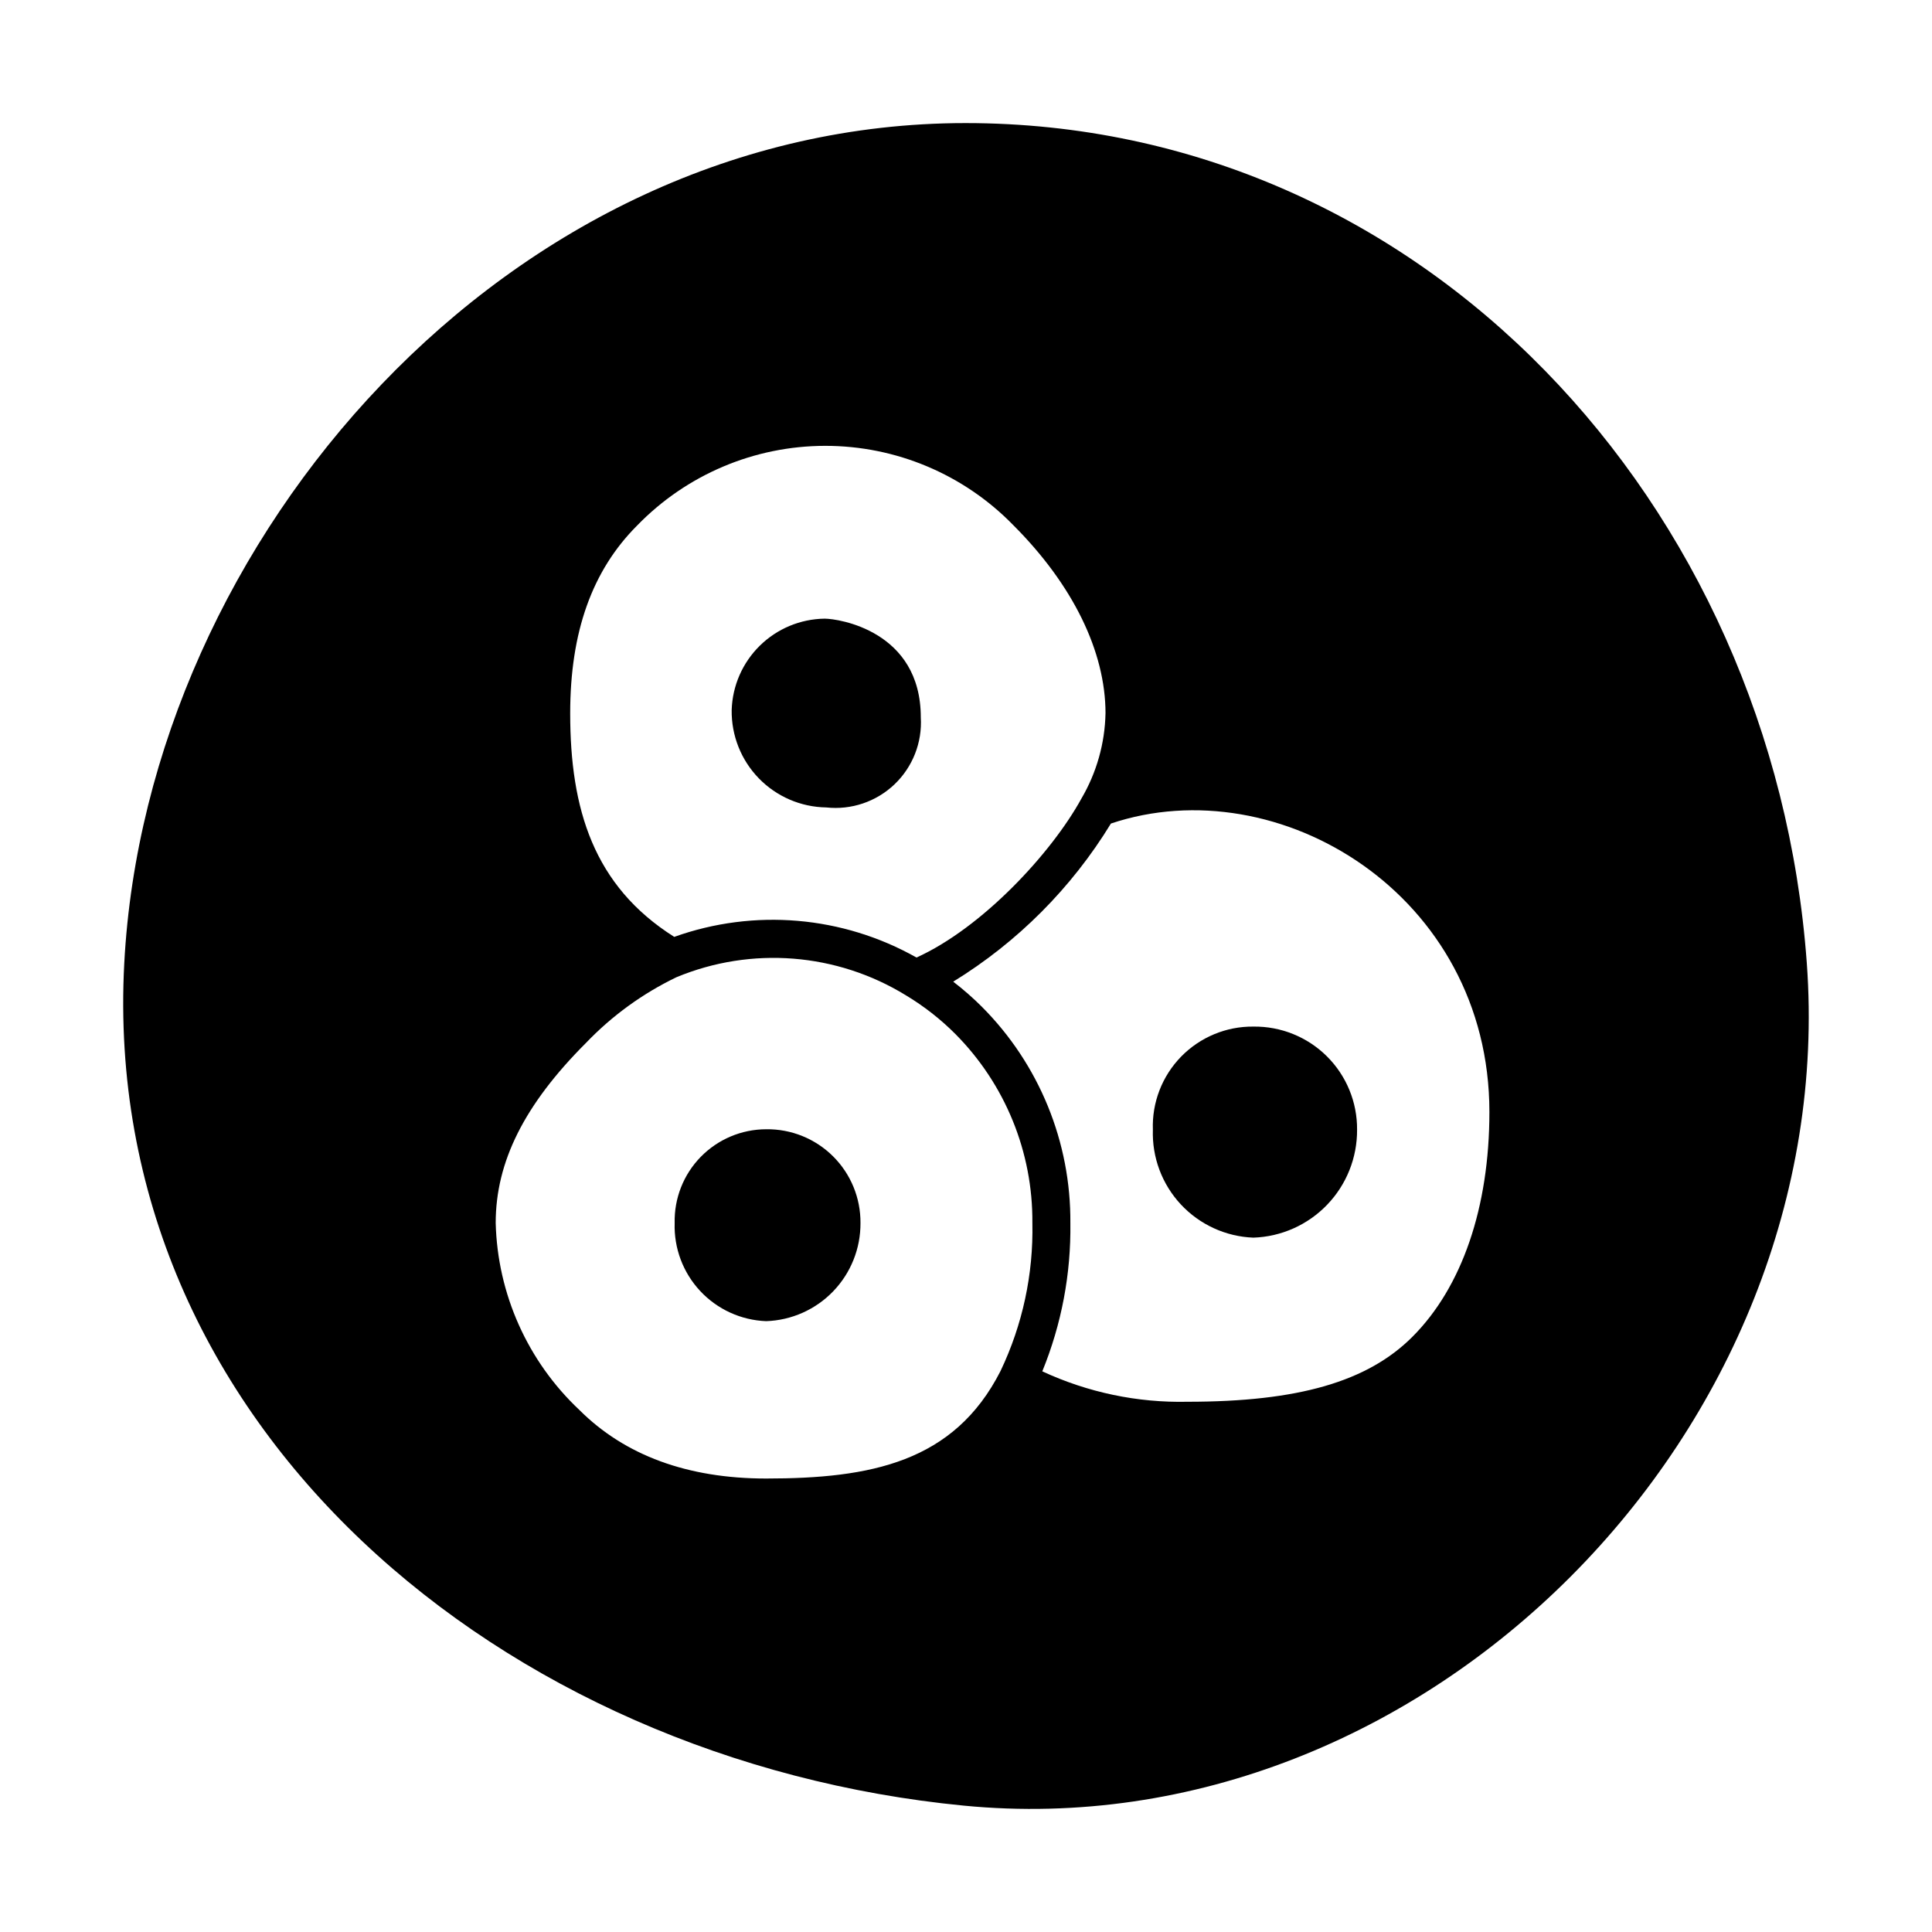 <?xml version="1.0" encoding="UTF-8"?>
<!-- Uploaded to: SVG Repo, www.svgrepo.com, Generator: SVG Repo Mixer Tools -->
<svg fill="#000000" width="800px" height="800px" version="1.1" viewBox="144 144 512 512" xmlns="http://www.w3.org/2000/svg">
 <g>
  <path d="m347.04 494.12c6.731-0.227 13.113-3.07 17.781-7.926 4.668-4.859 7.258-11.344 7.215-18.082 0.051-6.633-2.57-13.004-7.273-17.68-4.703-4.676-11.094-7.262-17.723-7.168-6.535 0.012-12.785 2.652-17.348 7.328-4.562 4.672-7.047 10.988-6.898 17.52-0.219 6.66 2.211 13.133 6.754 18.008 4.543 4.871 10.832 7.75 17.492 8z"/>
  <path d="m362.54 307.95c-6.438 0.086-12.59 2.652-17.18 7.164-4.59 4.512-7.262 10.625-7.457 17.059-0.094 6.742 2.488 13.25 7.188 18.09 4.699 4.84 11.129 7.613 17.871 7.715 6.633 0.727 13.246-1.512 18.078-6.109 4.828-4.602 7.383-11.098 6.981-17.758 0-22.938-21.82-26.16-25.48-26.16z"/>
  <path d="m476.15 471.99c7.406-0.246 14.422-3.375 19.555-8.719 5.137-5.344 7.981-12.477 7.934-19.887 0.059-7.293-2.824-14.301-7.996-19.445-5.172-5.141-12.199-7.981-19.492-7.883-7.203-0.07-14.125 2.812-19.156 7.973-5.027 5.16-7.731 12.152-7.473 19.355-0.246 7.32 2.418 14.438 7.41 19.801 4.992 5.359 11.902 8.523 19.219 8.805z"/>
  <path d="m622.82 399.21c-8.871-121.78-101.76-222.59-222.94-222.59-121.25 0-217.03 110.3-222.95 222.69-6.481 122.71 100.63 211.35 222.46 223.2 122.12 11.875 232.45-99.414 223.43-223.3zm-192.26-43.535c-7.945 14.461-26.301 34.227-43.676 42.082-19.594-11.051-43.023-13.047-64.203-5.473-21.383-13.5-27.574-33.852-27.574-59.242 0-21.555 5.801-37.832 17.738-49.77 13.07-13.48 31.035-21.094 49.809-21.117s36.758 7.551 49.859 20.996c15.773 15.762 24.461 33.48 24.461 49.891h-0.004c-0.16 7.969-2.367 15.762-6.41 22.633zm-131.27 64.711c6.883-7.191 15.004-13.09 23.973-17.41 19.879-8.254 42.512-6.465 60.848 4.816h0.004-0.004c4.746 2.856 9.125 6.277 13.039 10.195 13.234 13.309 20.594 31.359 20.441 50.125 0.289 13.555-2.602 26.984-8.441 39.219-12.32 24.234-34.5 28.492-62.121 28.492-20.789 0-37.445-6.121-49.512-18.191-13.695-12.891-21.672-30.719-22.152-49.52 0-16.238 7.602-31.402 23.926-47.727zm104.98-9.523c-2.402-2.398-4.961-4.641-7.656-6.711 17.043-10.473 31.367-24.832 41.793-41.906 44.395-14.895 100.3 18.832 100.3 76.453 0 25.258-7.25 46.414-20.41 59.574-11.898 11.898-30.273 17.207-59.574 17.207-13.281 0.297-26.453-2.465-38.504-8.062 5.098-12.469 7.629-25.836 7.438-39.305 0.16-21.441-8.262-42.055-23.391-57.25z"/>
 </g>
</svg>